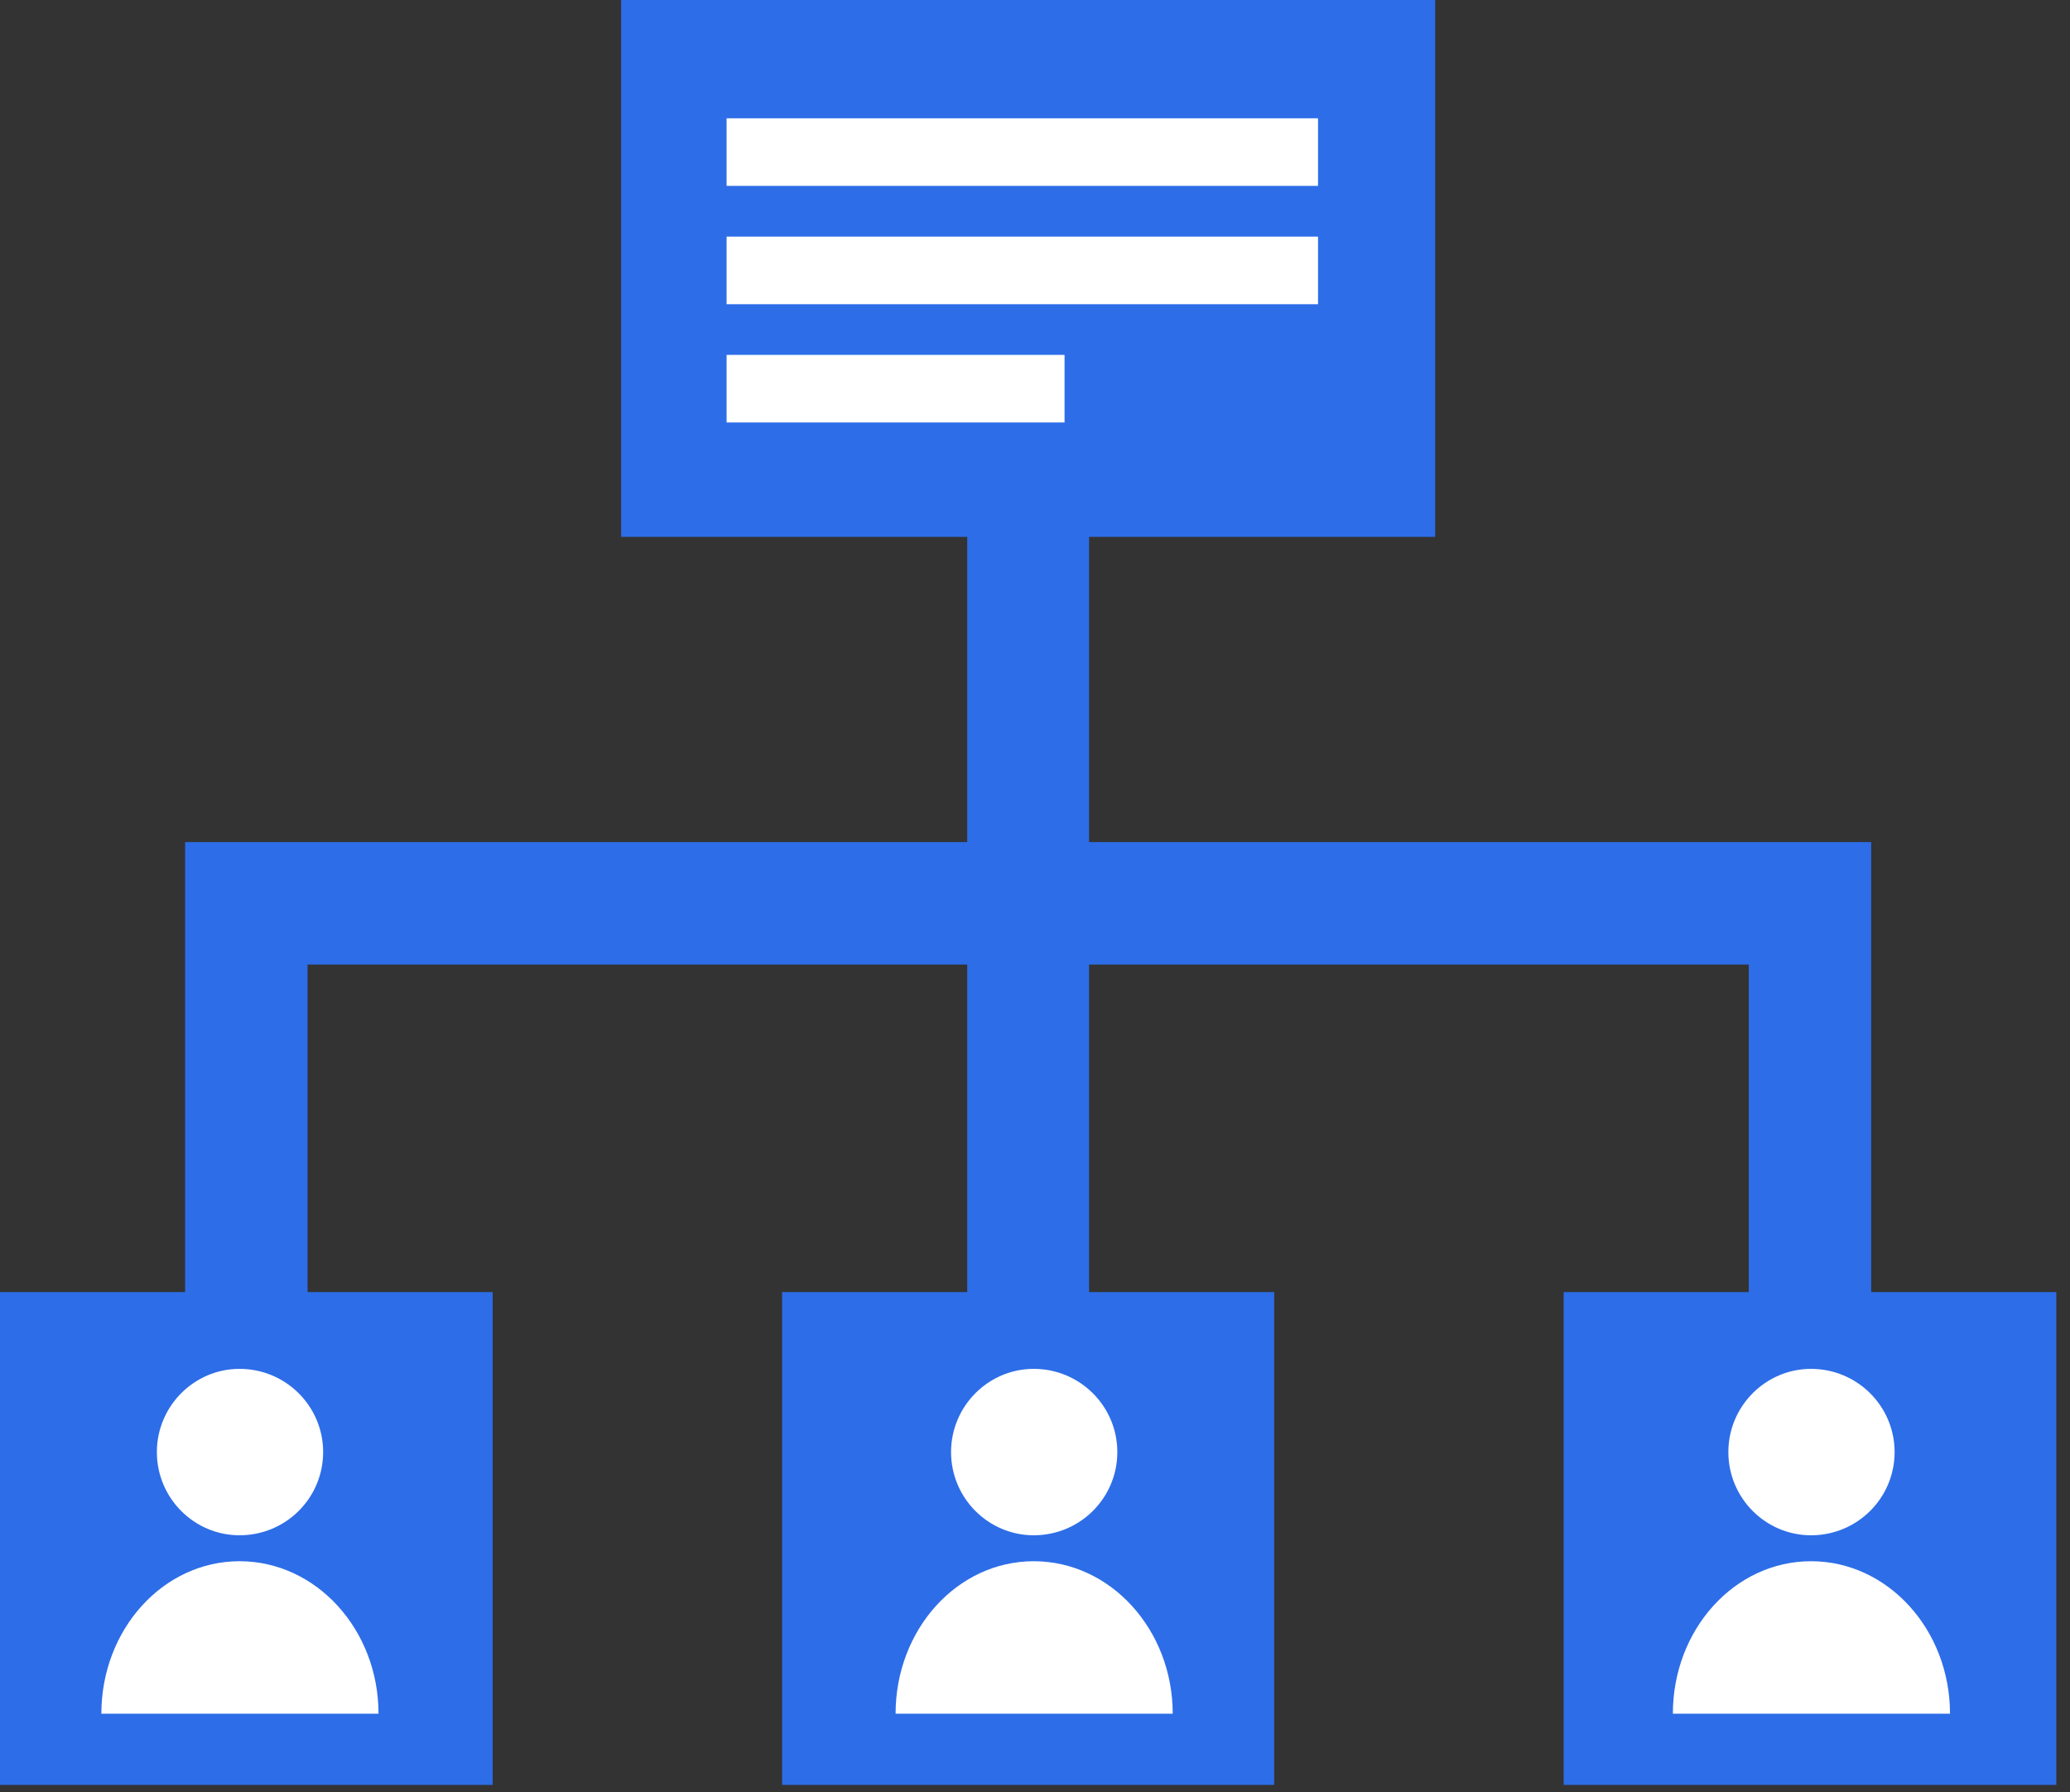 <svg width="134" height="116" viewBox="0 0 134 116" fill="none" xmlns="http://www.w3.org/2000/svg">
<rect x="0" y="0" width="134" height="116" fill="#333333" stroke="none"/>
<path fill-rule="evenodd" clip-rule="evenodd" d="M121.13 83.632V62.432V58.488V54.506H70.5V34.749H92.907V0H40.207V34.749H62.614V54.506H11.984V58.488V62.432V83.632H0V115.532H31.893V83.632H19.909V62.432H62.614V83.632H50.63V115.532H82.484V83.632H70.5V62.432H113.206V83.632H101.221V115.532H133.114V83.632H121.13Z" fill="#2D6DE8"/>
<path fill-rule="evenodd" clip-rule="evenodd" d="M15.508 101.053C10.553 101.053 6.562 105.474 6.562 110.925H24.503C24.503 105.474 20.464 101.053 15.508 101.053Z" fill="white"/>
<path fill-rule="evenodd" clip-rule="evenodd" d="M20.918 93.988C20.918 96.965 18.501 99.374 15.508 99.374C12.564 99.374 10.155 96.965 10.155 93.988C10.155 91.019 12.564 88.602 15.508 88.602C18.501 88.602 20.918 91.019 20.918 93.988Z" fill="white"/>
<path fill-rule="evenodd" clip-rule="evenodd" d="M66.92 101.053C61.965 101.053 57.975 105.474 57.975 110.925H75.915C75.915 105.474 71.876 101.053 66.92 101.053Z" fill="white"/>
<path fill-rule="evenodd" clip-rule="evenodd" d="M72.329 93.988C72.329 96.965 69.912 99.374 66.919 99.374C63.975 99.374 61.566 96.965 61.566 93.988C61.566 91.019 63.975 88.602 66.919 88.602C69.912 88.602 72.329 91.019 72.329 93.988Z" fill="white"/>
<path fill-rule="evenodd" clip-rule="evenodd" d="M117.238 101.053C112.282 101.053 108.292 105.474 108.292 110.925H126.232C126.232 105.474 122.193 101.053 117.238 101.053Z" fill="white"/>
<path fill-rule="evenodd" clip-rule="evenodd" d="M122.646 93.988C122.646 96.965 120.229 99.374 117.237 99.374C114.293 99.374 111.884 96.965 111.884 93.988C111.884 91.019 114.293 88.602 117.237 88.602C120.229 88.602 122.646 91.019 122.646 93.988Z" fill="white"/>
<rect x="47.036" y="7.656" width="38.285" height="4.375" fill="white"/>
<rect x="47.036" y="15.315" width="38.285" height="4.375" fill="white"/>
<rect x="47.036" y="22.971" width="21.877" height="4.375" fill="white"/>
</svg>
